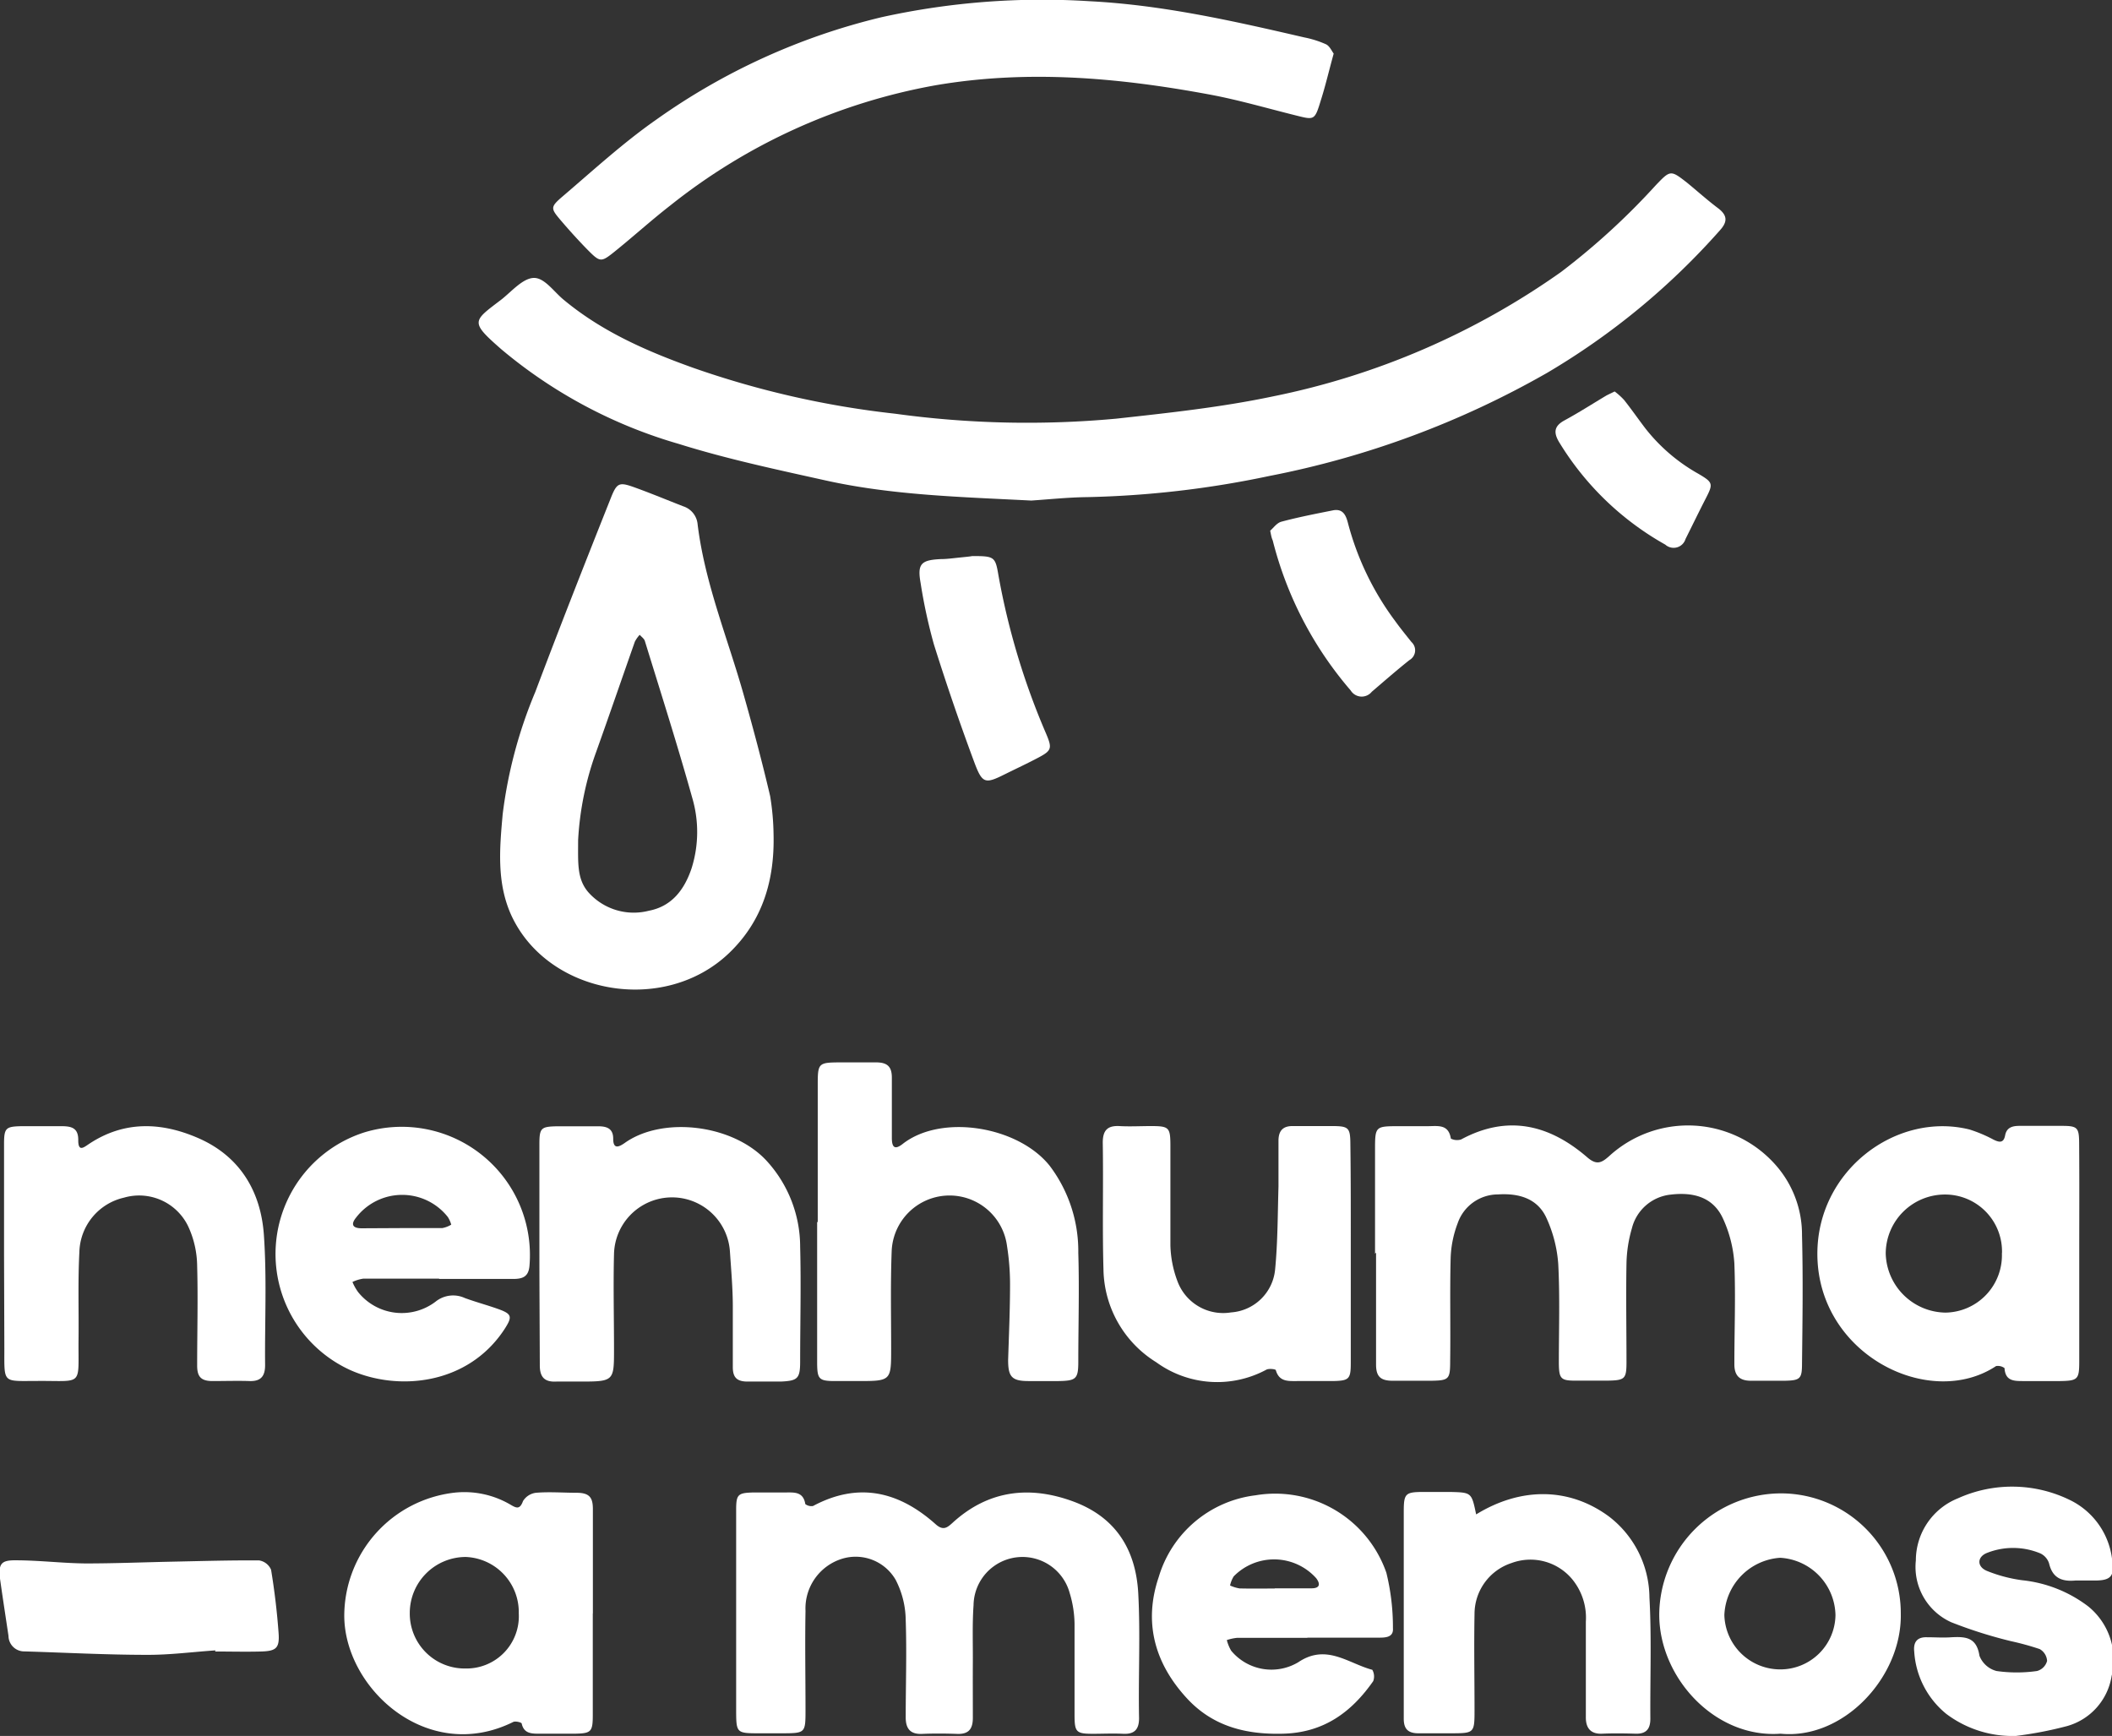 <svg xmlns:xlink="http://www.w3.org/1999/xlink" xmlns="http://www.w3.org/2000/svg" viewBox="0 0 208.89 171.7" width="208.89"  height="171.7" ><rect x="0" y="0" width="208.89" height="171.7" fill="#333333" stroke="none"/><defs><style>.cls-1{fill:#fff;}</style></defs><g id="Camada_2" data-name="Camada 2"><g id="Camada_1-2" data-name="Camada 1"><path class="cls-1" d="M102,49.51c-7.05-.36-13.79-.53-20.39-2-4.86-1.08-9.75-2.12-14.5-3.61A47.88,47.88,0,0,1,49.6,34.56c-3.17-2.77-2.84-2.77,0-4.94,1-.79,2.12-2.11,3.2-2.13s2,1.4,3,2.2c3.78,3.13,8.18,5.05,12.73,6.68a90.16,90.16,0,0,0,20,4.55,95.82,95.82,0,0,0,21.87.49c5.19-.57,10.4-1.13,15.49-2.2A75,75,0,0,0,154.4,26.9a69.57,69.57,0,0,0,9.35-8.56c1.46-1.53,1.48-1.54,3.11-.27,1,.82,2,1.72,3.09,2.54.9.69.93,1.32.17,2.16A70.78,70.78,0,0,1,153,36.89a89.83,89.83,0,0,1-27.46,10.19,96.66,96.66,0,0,1-18,2.09C105.65,49.19,103.68,49.4,102,49.51Z"/><path class="cls-1" d="M76.51,82.53c.11,4.51-1.07,8.54-4.38,11.72-6.45,6.2-18,4.14-21.59-3.79-1.43-3.21-1.12-6.6-.82-9.94a45.56,45.56,0,0,1,3.22-12.07c2.41-6.4,4.92-12.77,7.45-19.13.64-1.62.84-1.67,2.49-1.07s3.13,1.22,4.7,1.83A2.06,2.06,0,0,1,69,51.87c.72,5.86,3,11.31,4.58,16.94.93,3.28,1.81,6.59,2.59,9.92A25.08,25.08,0,0,1,76.51,82.53Zm-19.33.56c0,2.25-.13,3.83,1,5.15a6,6,0,0,0,6,1.84c2.26-.43,3.51-2.08,4.22-4.19a11.94,11.94,0,0,0,.06-7c-1.45-5.19-3.09-10.33-4.68-15.49-.07-.23-.33-.41-.51-.61a3.11,3.11,0,0,0-.48.68c-1.29,3.67-2.55,7.34-3.86,11A30.22,30.22,0,0,0,57.18,83.09Z"/><path class="cls-1" d="M136,124V113.68c0-2.24.05-2.28,2.21-2.29,1,0,2,0,3,0s2.06-.23,2.29,1.23a1.37,1.37,0,0,0,1,.09c4.61-2.49,8.74-1.48,12.5,1.77.93.8,1.42.53,2.17-.14a11.55,11.55,0,0,1,16.4.83,10.39,10.39,0,0,1,2.66,7c.11,4.23.05,8.48,0,12.72,0,1.5-.19,1.65-1.74,1.68-1.1,0-2.21,0-3.31,0s-1.65-.48-1.64-1.66c0-3.31.13-6.62,0-9.93a12.5,12.5,0,0,0-1.14-4.48c-1-2.15-3-2.6-5.17-2.34a4.43,4.43,0,0,0-3.83,3.35,13.25,13.25,0,0,0-.53,3.42c-.06,3.25,0,6.5,0,9.76,0,1.72-.15,1.84-1.92,1.87-1,0-2.09,0-3.13,0-1.47,0-1.63-.2-1.64-1.8,0-3.25.11-6.51-.06-9.75a13.16,13.16,0,0,0-1.14-4.48c-.88-2-2.76-2.52-4.81-2.39a4.22,4.22,0,0,0-4,2.86,10.6,10.6,0,0,0-.69,3.37c-.09,3.43,0,6.85-.05,10.28,0,1.78-.13,1.89-1.87,1.92-1.27,0-2.55,0-3.83,0s-1.64-.51-1.63-1.67c0-3.66,0-7.32,0-11Z"/><path class="cls-1" d="M131.91,5.3c-.48,1.74-.82,3.21-1.28,4.65-.61,2-.64,1.92-2.53,1.45-2.81-.7-5.61-1.52-8.46-2.05-9-1.67-18-2.48-27.14-.91A58.62,58.62,0,0,0,66.3,20.32c-1.88,1.46-3.64,3.06-5.49,4.55-1.37,1.1-1.45,1.09-2.72-.19-.89-.91-1.75-1.86-2.58-2.83-1.06-1.25-1.12-1.35.18-2.46,3-2.56,5.92-5.24,9.14-7.5A64.27,64.27,0,0,1,87.2,1.7,73.81,73.81,0,0,1,107.76.12C115,.49,122,2.08,129,3.7a10,10,0,0,1,2.15.68C131.52,4.56,131.73,5.07,131.91,5.3Z"/><path class="cls-1" d="M72.81,159.62c0-3.43,0-6.85,0-10.28,0-1.54.18-1.68,1.71-1.72,1,0,2.09,0,3.13,0,.88,0,1.8-.11,2,1.15a1,1,0,0,0,.76.19c4.5-2.41,8.5-1.44,12.13,1.8.77.69,1.17.32,1.73-.19,3.51-3.18,7.57-3.64,11.85-2.07s6.22,4.81,6.46,9.08c.22,4.11,0,8.25.08,12.37,0,1.11-.46,1.59-1.56,1.54s-2,0-3,0c-1.65,0-1.81-.17-1.82-1.79,0-3,0-6,0-9.06a10.94,10.94,0,0,0-.48-3.07,4.84,4.84,0,0,0-9.51,1.2c-.13,1.85-.06,3.71-.07,5.57s0,3.71,0,5.57c0,1.08-.39,1.63-1.54,1.59s-2.32-.05-3.48,0-1.63-.51-1.62-1.67c0-3.2.11-6.39,0-9.58a8.84,8.84,0,0,0-1-4,4.57,4.57,0,0,0-5.27-2.08,5.14,5.14,0,0,0-3.64,5.16c-.06,3.25,0,6.5,0,9.75,0,2.34,0,2.35-2.3,2.36H75.18c-2.35,0-2.36,0-2.37-2.29Z"/><path class="cls-1" d="M205.65,124.06c0,3.54,0,7.08,0,10.62,0,1.76-.15,1.89-1.88,1.92-1.22,0-2.44,0-3.65,0-.93,0-1.78,0-1.86-1.28a1.08,1.08,0,0,0-.84-.2c-6.57,4.35-17.59-1.12-17.67-11-.07-8.33,7.81-14.2,15.05-12.4a13.81,13.81,0,0,1,2.37,1c.55.27,1,.38,1.15-.42s.74-.94,1.43-.94c1.39,0,2.78,0,4.17,0,1.55,0,1.71.16,1.72,1.69C205.67,116.75,205.65,120.41,205.65,124.06Zm-7.64-.12a5.63,5.63,0,0,0-5.63-5.79,5.86,5.86,0,0,0-5.87,5.84,6,6,0,0,0,5.91,5.84A5.67,5.67,0,0,0,198,123.94Z"/><path class="cls-1" d="M80.88,120.87c0-4.53,0-9.05,0-13.57,0-2.17.06-2.21,2.28-2.22,1.16,0,2.32,0,3.48,0s1.58.45,1.57,1.55c0,2,0,3.95,0,5.92,0,.93.28,1.22,1.08.59,3.84-3,11.43-1.74,14.54,2.18a14,14,0,0,1,2.82,8.6c.11,3.59,0,7.19,0,10.79,0,1.68-.23,1.86-1.94,1.89-1,0-2,0-3,0-1.66,0-2-.45-2-2.09.08-2.49.19-5,.19-7.47a24.23,24.23,0,0,0-.3-3.8,5.73,5.73,0,0,0-11.41.57c-.12,3.19-.05,6.38-.05,9.57s0,3.22-3.26,3.22c-.75,0-1.5,0-2.26,0-1.63,0-1.79-.18-1.8-1.81,0-3.83,0-7.66,0-11.48v-2.44Z"/><path class="cls-1" d="M43.43,126.47c-2.49,0-5,0-7.49,0a3.72,3.72,0,0,0-1.08.33,4.94,4.94,0,0,0,.56,1,5.53,5.53,0,0,0,7.67.94,2.76,2.76,0,0,1,2.89-.35c1.09.4,2.22.7,3.31,1.09,1.36.49,1.4.76.6,2-3.63,5.53-10.57,6.16-15.32,4A12.62,12.62,0,0,1,36.05,112a12.68,12.68,0,0,1,16.32,13.19c-.09,1.12-.71,1.31-1.62,1.31-2.44,0-4.88,0-7.32,0Zm-3.69-5c1.33,0,2.67,0,4,0a2.64,2.64,0,0,0,.89-.34,2.76,2.76,0,0,0-.34-.76,5.75,5.75,0,0,0-9.07.06c-.54.66-.36,1.05.52,1.06Z"/><path class="cls-1" d="M58.63,159.56c0,3.36,0,6.73,0,10.09,0,1.66-.17,1.8-1.79,1.83-1.16,0-2.32,0-3.48,0-.77,0-1.54,0-1.76-1,0-.12-.63-.27-.84-.16-8.49,4.21-16.71-3.34-16.71-10.53a12.29,12.29,0,0,1,10.89-12.15,9,9,0,0,1,5.52,1.17c.61.36.95.53,1.27-.34a1.75,1.75,0,0,1,1.29-.82c1.33-.11,2.67,0,4,0s1.63.51,1.62,1.68c0,3.42,0,6.84,0,10.27Zm-7.32,0A5.46,5.46,0,0,0,46.07,154a5.54,5.54,0,0,0-5.54,5.53,5.43,5.43,0,0,0,5.53,5.5A5.17,5.17,0,0,0,51.31,159.58Z"/><path class="cls-1" d="M53.35,124c0-3.6,0-7.2,0-10.8,0-1.65.15-1.77,1.8-1.8,1.34,0,2.67,0,4,0,.86,0,1.5.21,1.5,1.23s.5.87,1.14.42c3.72-2.65,10.64-1.87,14,1.73a12.6,12.6,0,0,1,3.35,8.55c.1,3.77,0,7.55,0,11.32,0,1.71-.24,1.92-1.9,2-1.1,0-2.21,0-3.31,0s-1.46-.46-1.45-1.47c0-2,0-3.95,0-5.93,0-1.79-.16-3.59-.28-5.38a5.74,5.74,0,0,0-11.47.15c-.08,3.13,0,6.27,0,9.41s0,3.22-3.25,3.22c-.82,0-1.63,0-2.44,0-1.2.07-1.66-.46-1.65-1.64C53.38,131.31,53.35,127.65,53.35,124Z"/><path class="cls-1" d="M.4,124c0-3.6,0-7.2,0-10.8,0-1.65.15-1.78,1.79-1.81,1.28,0,2.55,0,3.83,0,1,0,1.73.13,1.72,1.37s.57.71,1.09.37c3.48-2.3,7.15-2.14,10.78-.56,4.13,1.8,6.19,5.28,6.49,9.58s.08,8.59.12,12.88c0,1.1-.43,1.61-1.55,1.57s-2.44,0-3.66,0-1.52-.52-1.51-1.6c0-3.25.09-6.5,0-9.75a9.53,9.53,0,0,0-.91-4,5.38,5.38,0,0,0-6.33-2.79,5.67,5.67,0,0,0-4.41,5.4c-.15,2.84-.05,5.69-.08,8.53-.06,4.83.59,4.16-4.13,4.2-3.4,0-3.21.3-3.21-3.19Z"/><path class="cls-1" d="M133.6,124c0,3.6,0,7.2,0,10.8,0,1.63-.17,1.77-1.81,1.8-1.16,0-2.33,0-3.49,0-.87,0-1.78.09-2.11-1.07,0-.11-.68-.19-.93-.06a10.25,10.25,0,0,1-10.9-.73,11,11,0,0,1-5.22-9.18c-.12-4.17,0-8.36-.07-12.54,0-1.19.44-1.7,1.64-1.64,1,.06,2.1,0,3.14,0,1.77,0,1.9.14,1.91,1.87,0,3.31,0,6.62,0,9.93a10.78,10.78,0,0,0,.7,3.55,4.82,4.82,0,0,0,5.3,3.08,4.7,4.7,0,0,0,4.36-4.28c.26-2.71.25-5.44.33-8.16,0-1.51,0-3,0-4.53,0-1,.44-1.49,1.47-1.46,1.28,0,2.56,0,3.83,0,1.65,0,1.8.16,1.81,1.79C133.61,116.79,133.6,120.4,133.6,124Z"/><path class="cls-1" d="M129.34,162c-2.32,0-4.64,0-7,0a4.69,4.69,0,0,0-1,.22,4.13,4.13,0,0,0,.43,1.05,5.17,5.17,0,0,0,6.64,1.14c2.78-1.87,4.94.12,7.32.75a1.33,1.33,0,0,1,.09,1.12c-2.16,3.09-4.91,5.1-8.92,5.2-3.68.1-6.93-.73-9.47-3.46-3.21-3.46-4.36-7.52-2.82-12.05a11.42,11.42,0,0,1,9.57-8.07,11.64,11.64,0,0,1,12.94,7.66,22.61,22.61,0,0,1,.65,5.49c.07.89-.71.93-1.36.93-2.38,0-4.76,0-7.14,0Zm-3.26-4.9v0c1.22,0,2.44,0,3.65,0,.74,0,.93-.36.45-1a5.59,5.59,0,0,0-8.16-.18,3,3,0,0,0-.36.9,3.64,3.64,0,0,0,.94.29C123.76,157.14,124.92,157.12,126.08,157.12Z"/><path class="cls-1" d="M146,149.79c4.46-2.74,9.24-2.67,13.14.21a10.19,10.19,0,0,1,4,8c.22,4,.06,8,.09,12,0,1-.4,1.51-1.45,1.48s-2.21-.05-3.31,0-1.64-.51-1.62-1.67c0-3.13,0-6.27,0-9.4a6,6,0,0,0-1.35-4.21,5.37,5.37,0,0,0-6-1.6,5.3,5.3,0,0,0-3.66,5c-.06,3.19,0,6.39,0,9.58,0,2.22-.05,2.25-2.23,2.26-1.11,0-2.21,0-3.31,0s-1.47-.49-1.46-1.49c0-1.39,0-2.79,0-4.18,0-5.4,0-10.8,0-16.2,0-1.86.13-2,2-2h2.61C145.55,147.62,145.55,147.63,146,149.79Z"/><path class="cls-1" d="M176.11,171.48c-6.5.48-12-5.56-12-11.77a12.07,12.07,0,0,1,12.13-12A11.86,11.86,0,0,1,188,159.62C188.12,165.87,182.34,172.09,176.11,171.48Zm-.05-6.36a5.45,5.45,0,0,0,5.48-5.37,5.8,5.8,0,0,0-5.47-5.67,5.92,5.92,0,0,0-5.52,5.67A5.53,5.53,0,0,0,176.06,165.12Z"/><path class="cls-1" d="M199.4,171.7a10.86,10.86,0,0,1-6.9-2.18,8.62,8.62,0,0,1-3.17-6.15c-.1-.91.25-1.46,1.25-1.43.82,0,1.63.06,2.44,0,1.39-.07,2.48,0,2.76,1.83a2.48,2.48,0,0,0,1.69,1.51,14.27,14.27,0,0,0,4,0,1.41,1.41,0,0,0,1-1,1.44,1.44,0,0,0-.73-1.17,26.86,26.86,0,0,0-2.83-.78,45.14,45.14,0,0,1-5.91-1.87,6,6,0,0,1-3.51-6.12,6.62,6.62,0,0,1,4.16-6.14,13,13,0,0,1,11,.13,7.5,7.5,0,0,1,4.26,6c.25,1.59-.15,2-1.74,2-.64,0-1.28,0-1.91,0-1.33.12-2.25-.25-2.59-1.68a1.64,1.64,0,0,0-.86-1,7,7,0,0,0-5.26-.06c-1,.38-1.05,1.35-.05,1.78a14.35,14.35,0,0,0,3.5.93,13,13,0,0,1,6.54,2.59,6.78,6.78,0,0,1,2.31,6.9,6.14,6.14,0,0,1-4.42,4.94A38.07,38.07,0,0,1,199.4,171.7Z"/><path class="cls-1" d="M21.31,163.24c-2.25.15-4.5.45-6.75.44-4.05,0-8.09-.22-12.14-.34a1.55,1.55,0,0,1-1.58-1.53C.56,159.92.26,158,0,156.14c-.16-1.45.1-1.83,1.56-1.81,2.31,0,4.62.29,6.93.31,2.76,0,5.53-.11,8.29-.17,2.95-.06,5.9-.15,8.85-.13a1.55,1.55,0,0,1,1.18.92q.51,3.08.74,6.2c.12,1.55-.21,1.85-1.75,1.89s-3,0-4.52,0Z"/><path class="cls-1" d="M96.16,55c2.16,0,2.28.06,2.58,1.83a71.3,71.3,0,0,0,4.74,15.77c.59,1.4.54,1.64-.77,2.33-1.07.57-2.17,1.08-3.26,1.62-2,1-2.28,1-3.08-1.14q-2.15-5.78-4-11.67a52.11,52.11,0,0,1-1.32-6.1c-.33-1.87.05-2.25,2-2.34.57,0,1.15-.08,1.73-.14S95.92,55.05,96.16,55Z"/><path class="cls-1" d="M125.63,52.49c.3-.25.65-.77,1.11-.89,1.68-.45,3.39-.78,5.09-1.12,1-.2,1.3.49,1.5,1.29A28.14,28.14,0,0,0,138,61.44c.51.71,1.06,1.38,1.6,2.06a1.11,1.11,0,0,1-.2,1.79c-1.26,1-2.49,2.08-3.72,3.13a1.28,1.28,0,0,1-2.09-.13,36.3,36.3,0,0,1-7.71-14.84C125.77,53.22,125.73,53,125.63,52.49Z"/><path class="cls-1" d="M159.7,38.72a6.75,6.75,0,0,1,.94.85c.72.91,1.38,1.86,2.08,2.78a17.56,17.56,0,0,0,5.24,4.5c1.52.89,1.5,1,.69,2.57-.66,1.29-1.29,2.59-1.94,3.89a1.23,1.23,0,0,1-2,.56,28.74,28.74,0,0,1-10.51-10.15c-.55-.93-.5-1.57.52-2.13,1.42-.77,2.79-1.65,4.18-2.48C159.12,39,159.33,38.9,159.7,38.72Z"/></g></g></svg>